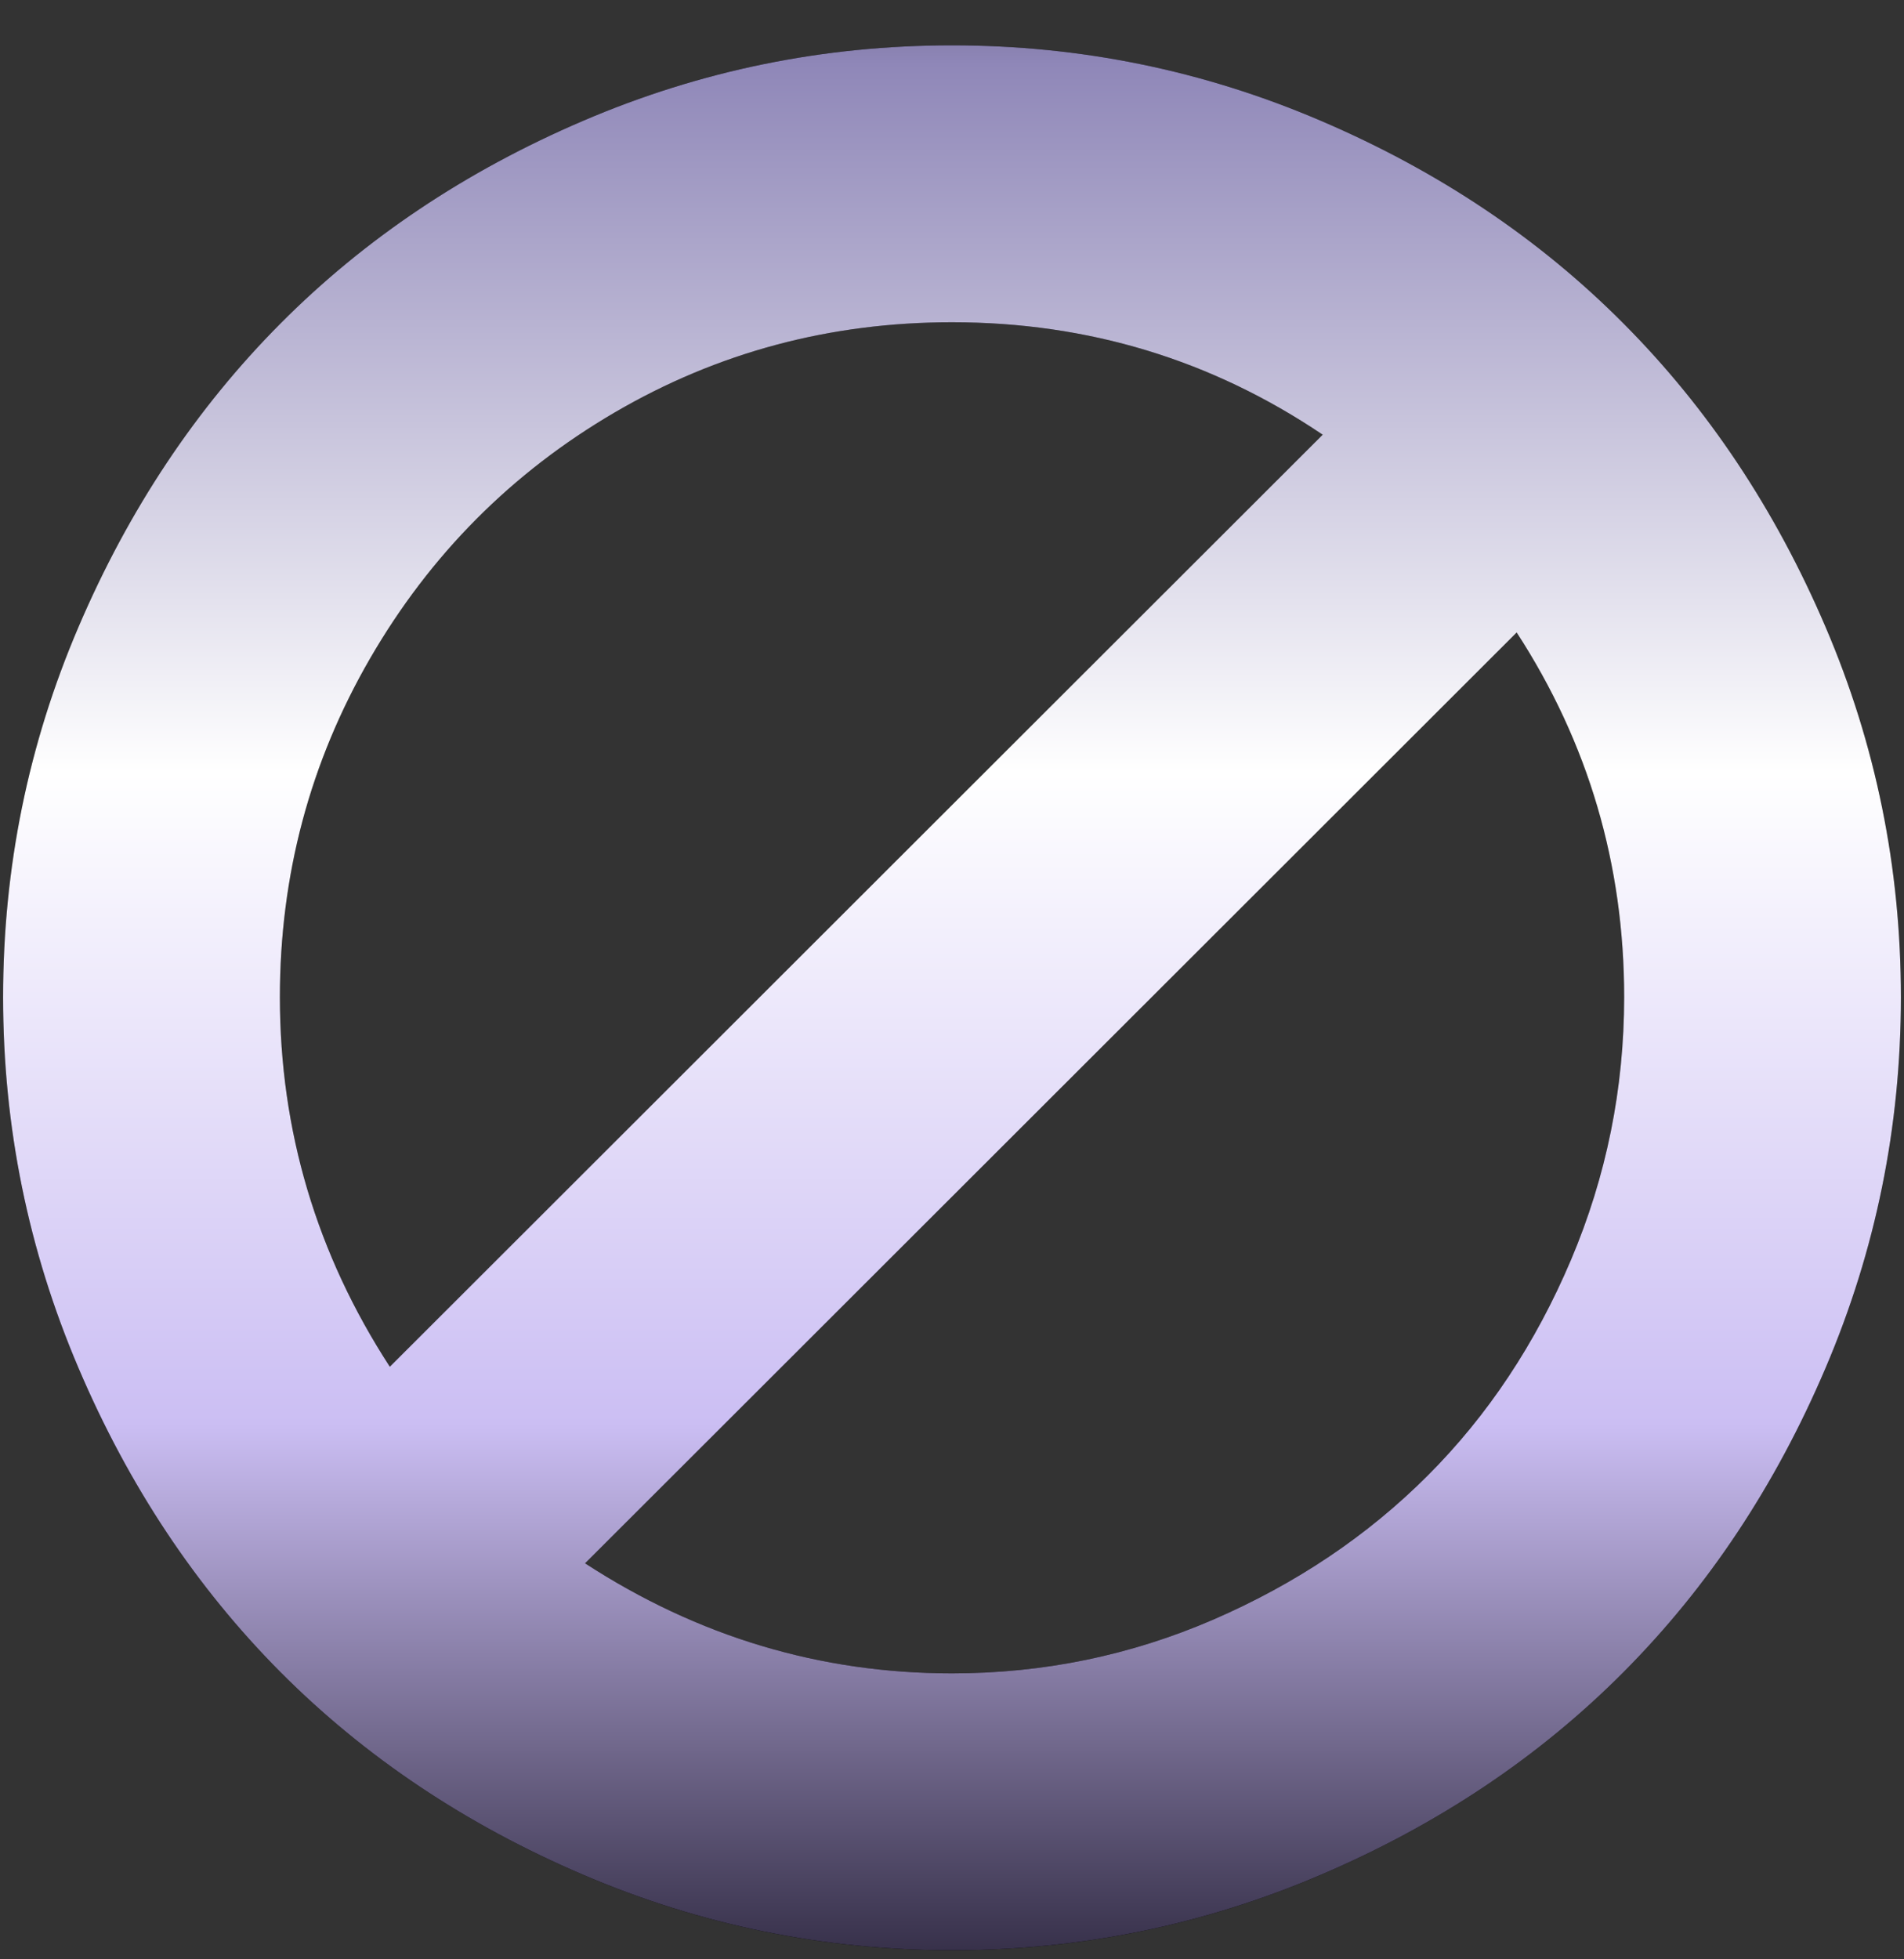 <svg width="35" height="36" viewBox="0 0 35 36" fill="none" xmlns="http://www.w3.org/2000/svg">
<rect x="0" y="0" width="35" height="36" fill="#333333" stroke="none"/>
<g clip-path="url(#clip0_7364_40632)">
<path d="M33.558 11.52C32.635 9.362 31.397 7.503 29.844 5.944C28.293 4.384 26.438 3.142 24.28 2.219C22.123 1.295 19.862 0.833 17.5 0.833C15.139 0.833 12.879 1.295 10.721 2.219C8.563 3.142 6.708 4.384 5.156 5.944C3.604 7.503 2.366 9.362 1.443 11.52C0.519 13.677 0.057 15.945 0.057 18.322C0.057 20.699 0.519 22.97 1.443 25.135C2.366 27.301 3.604 29.163 5.156 30.723C6.708 32.282 8.563 33.524 10.721 34.447C12.879 35.371 15.138 35.833 17.5 35.833C19.863 35.833 22.123 35.371 24.28 34.447C26.438 33.524 28.293 32.282 29.844 30.723C31.397 29.163 32.635 27.301 33.558 25.135C34.482 22.97 34.943 20.699 34.943 18.322C34.943 15.945 34.482 13.677 33.558 11.52ZM7.166 25.112C5.819 23.039 5.145 20.774 5.145 18.322C5.145 16.081 5.698 14.006 6.803 12.098C7.908 10.191 9.408 8.684 11.3 7.578C13.193 6.473 15.259 5.921 17.5 5.921C19.999 5.921 22.27 6.61 24.314 7.987L7.166 25.112ZM28.879 23.148C28.227 24.685 27.35 26.007 26.244 27.112C25.139 28.217 23.825 29.099 22.304 29.758C20.782 30.416 19.18 30.746 17.5 30.746C15.078 30.746 12.829 30.072 10.755 28.724L27.88 11.621C29.198 13.65 29.856 15.884 29.856 18.322C29.855 20.003 29.53 21.611 28.879 23.148Z" fill="black"/>
<path d="M33.558 11.52C32.635 9.362 31.397 7.503 29.844 5.944C28.293 4.384 26.438 3.142 24.28 2.219C22.123 1.295 19.862 0.833 17.5 0.833C15.139 0.833 12.879 1.295 10.721 2.219C8.563 3.142 6.708 4.384 5.156 5.944C3.604 7.503 2.366 9.362 1.443 11.52C0.519 13.677 0.057 15.945 0.057 18.322C0.057 20.699 0.519 22.97 1.443 25.135C2.366 27.301 3.604 29.163 5.156 30.723C6.708 32.282 8.563 33.524 10.721 34.447C12.879 35.371 15.138 35.833 17.5 35.833C19.863 35.833 22.123 35.371 24.28 34.447C26.438 33.524 28.293 32.282 29.844 30.723C31.397 29.163 32.635 27.301 33.558 25.135C34.482 22.97 34.943 20.699 34.943 18.322C34.943 15.945 34.482 13.677 33.558 11.52ZM7.166 25.112C5.819 23.039 5.145 20.774 5.145 18.322C5.145 16.081 5.698 14.006 6.803 12.098C7.908 10.191 9.408 8.684 11.3 7.578C13.193 6.473 15.259 5.921 17.5 5.921C19.999 5.921 22.27 6.61 24.314 7.987L7.166 25.112ZM28.879 23.148C28.227 24.685 27.35 26.007 26.244 27.112C25.139 28.217 23.825 29.099 22.304 29.758C20.782 30.416 19.18 30.746 17.5 30.746C15.078 30.746 12.829 30.072 10.755 28.724L27.88 11.621C29.198 13.65 29.856 15.884 29.856 18.322C29.855 20.003 29.53 21.611 28.879 23.148Z" fill="url(#paint0_linear_7364_40632)"/>
</g>
<defs>
<linearGradient id="paint0_linear_7364_40632" x1="17.475" y1="39.199" x2="17.475" y2="-6.84" gradientUnits="userSpaceOnUse">
<stop stop-color="#040010"/>
<stop offset="0.283" stop-color="#CBBEF3"/>
<stop offset="0.543" stop-color="white"/>
<stop offset="0.826" stop-color="#8F87B8"/>
<stop offset="1" stop-color="#010006"/>
</linearGradient>
<clipPath id="clip0_7364_40632">
<rect width="35" height="35" fill="white" transform="translate(0 0.833)"/>
</clipPath>
</defs>
</svg>
